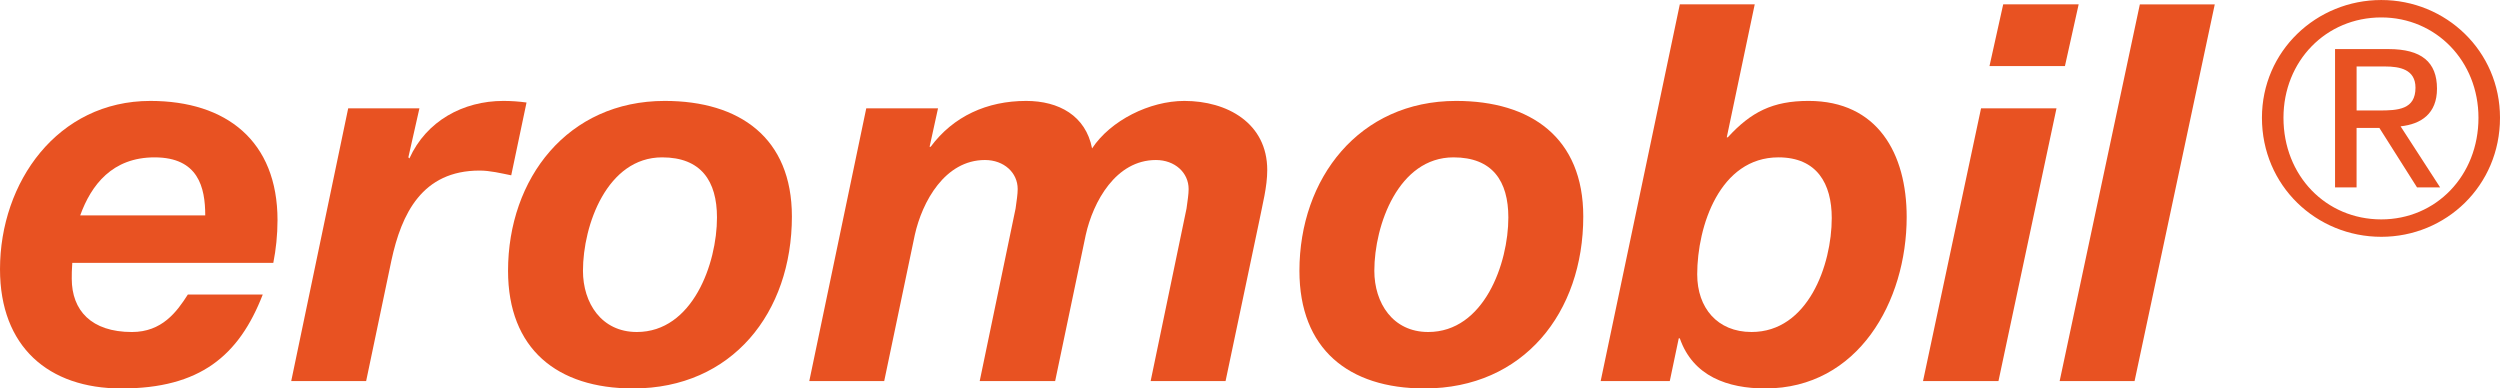 <?xml version="1.0" encoding="UTF-8"?>
<!DOCTYPE svg PUBLIC "-//W3C//DTD SVG 1.1//EN" "http://www.w3.org/Graphics/SVG/1.1/DTD/svg11.dtd">
<!-- Creator: CorelDRAW -->
<svg xmlns="http://www.w3.org/2000/svg" xml:space="preserve" width="347.494mm" height="53.994mm" version="1.1" style="shape-rendering:geometricPrecision; text-rendering:geometricPrecision; image-rendering:optimizeQuality; fill-rule:evenodd; clip-rule:evenodd"
viewBox="0 0 2313.21 359.43"
 xmlns:xlink="http://www.w3.org/1999/xlink"
 xmlns:xodm="http://www.corel.com/coreldraw/odm/2003">
 <defs>
  <style type="text/css">
   <![CDATA[
    .fil0 {fill:#E85222;fill-rule:nonzero}
   ]]>
  </style>
 </defs>
 <g id="Layer_x0020_1">
  <g id="_2594420716464">
   <path class="fil0" d="M189.9 199.31c0,-25.87 -6.35,-53.7 -46.87,-53.7 -39.05,0 -58.58,25.38 -68.83,53.7l115.7 0zm-123.02 43.94c-0.49,6.35 -0.49,10.74 -0.49,14.65 0,29.29 18.06,49.31 55.65,49.31 27.82,0 41.5,-18.55 51.75,-34.66l69.32 0c-21.97,56.63 -58.09,86.89 -130.83,86.89 -67.37,0 -112.28,-38.57 -112.28,-110.33 0,-80.55 53.21,-155.73 139.13,-155.73 70.3,0 117.65,37.1 117.65,110.33 0,13.67 -1.46,27.34 -3.9,39.54l-186 0z"/>
   <path class="fil0" d="M322.18 100.21l65.91 0 -10.25 45.4 0.98 0.98c15.62,-34.66 49.79,-53.21 86.89,-53.21 7.32,0 14.16,0.49 21.48,1.47l-14.16 67.37c-9.76,-1.95 -19.53,-4.39 -29.29,-4.39 -53.21,0 -72.25,40.03 -81.53,82.99l-23.43 111.79 -69.32 0 52.72 -252.39z"/>
   <path class="fil0" d="M589.21 307.2c51.75,0 74.2,-63.46 74.2,-105.94 0,-33.68 -14.65,-55.65 -50.77,-55.65 -50.77,0 -73.23,62.49 -73.23,104.96 0,29.78 17.09,56.63 49.8,56.63zm25.87 -213.82c69.32,0 117.65,34.17 117.65,106.91 0,88.85 -55.17,159.14 -146.94,159.14 -70.3,0 -115.7,-36.61 -115.7,-108.86 0,-85.43 55.16,-157.19 144.99,-157.19z"/>
   <path class="fil0" d="M801.55 100.21l66.39 0 -7.81 35.64 0.97 0c20.99,-28.31 52.24,-42.47 88.36,-42.47 30.27,0 55.16,13.67 61.02,43.94 17.09,-25.87 53.21,-43.94 85.43,-43.94 39.54,0 76.65,20.5 76.65,63.95 0,15.62 -4.39,31.73 -7.33,46.87l-31.24 148.41 -69.32 0 33.2 -159.64c0.98,-7.32 1.95,-13.18 1.95,-18.06 0,-15.13 -12.69,-26.85 -30.27,-26.85 -37.1,0 -58.09,38.57 -64.93,69.32l-28.31 135.23 -69.81 0 33.2 -159.64c0.98,-7.32 1.95,-13.18 1.95,-18.06 0,-15.13 -12.69,-26.85 -30.27,-26.85 -37.1,0 -58.09,38.57 -64.93,69.32l-28.31 135.23 -69.32 0 52.72 -252.39z"/>
   <path class="fil0" d="M1321.45 307.2c51.75,0 74.2,-63.46 74.2,-105.94 0,-33.68 -14.65,-55.65 -50.77,-55.65 -50.77,0 -73.23,62.49 -73.23,104.96 0,29.78 17.09,56.63 49.79,56.63zm25.88 -213.82c69.32,0 117.65,34.17 117.65,106.91 0,88.85 -55.16,159.14 -146.94,159.14 -70.3,0 -115.7,-36.61 -115.7,-108.86 0,-85.43 55.17,-157.19 144.99,-157.19z"/>
   <path class="fil0" d="M1570.41 253.98c0,30.76 18.55,53.21 50.28,53.21 52.24,0 74.2,-62 74.2,-105.45 0,-31.73 -13.67,-56.14 -49.31,-56.14 -54.19,0 -75.18,63.46 -75.18,108.38zm-16.11 -249.95l69.32 0 -25.87 123.02 0.97 0c21.48,-23.43 41.5,-33.68 74.7,-33.68 63.95,0 90.8,48.82 90.8,107.4 0,78.11 -44.91,158.66 -130.84,158.66 -34.66,0 -66.88,-11.23 -79.08,-46.38l-0.98 0 -8.3 39.54 -63.95 0 73.23 -348.56z"/>
   <path class="fil0" d="M1910.65 61.15l-69.81 0 12.69 -57.12 69.82 0 -12.7 57.12zm-77.62 39.06l69.82 0 -53.7 252.39 -69.81 0 53.7 -252.39z"/>
   <polygon class="fil0" points="1979.97,4.04 2049.29,4.04 1975.09,352.6 1905.76,352.6 "/>
   <path class="fil0" d="M2180.52 102.23l20.8 0c17.58,0 33.69,-0.88 33.69,-21.09 0,-16.99 -14.65,-19.63 -28.12,-19.63l-26.36 0 0 40.71zm-19.92 -56.82l49.5 0c30.46,0 44.81,12.01 44.81,36.62 0,23.14 -14.64,32.81 -33.69,34.86l36.61 56.53 -21.38 0 -34.86 -55.07 -21.09 0 0 55.07 -19.92 0 0 -128zm42.77 157.59c50.67,0 89.92,-40.42 89.92,-94.02 0,-52.43 -39.25,-92.85 -89.92,-92.85 -51.26,0 -90.51,40.42 -90.51,92.85 0,53.6 39.25,94.02 90.51,94.02zm0 -202.99c59.75,0 109.84,47.16 109.84,108.96 0,62.98 -50.09,110.14 -109.84,110.14 -60.05,0 -110.43,-47.16 -110.43,-110.14 0,-61.8 50.38,-108.96 110.43,-108.96z"/>
  </g>
 </g>
</svg>
